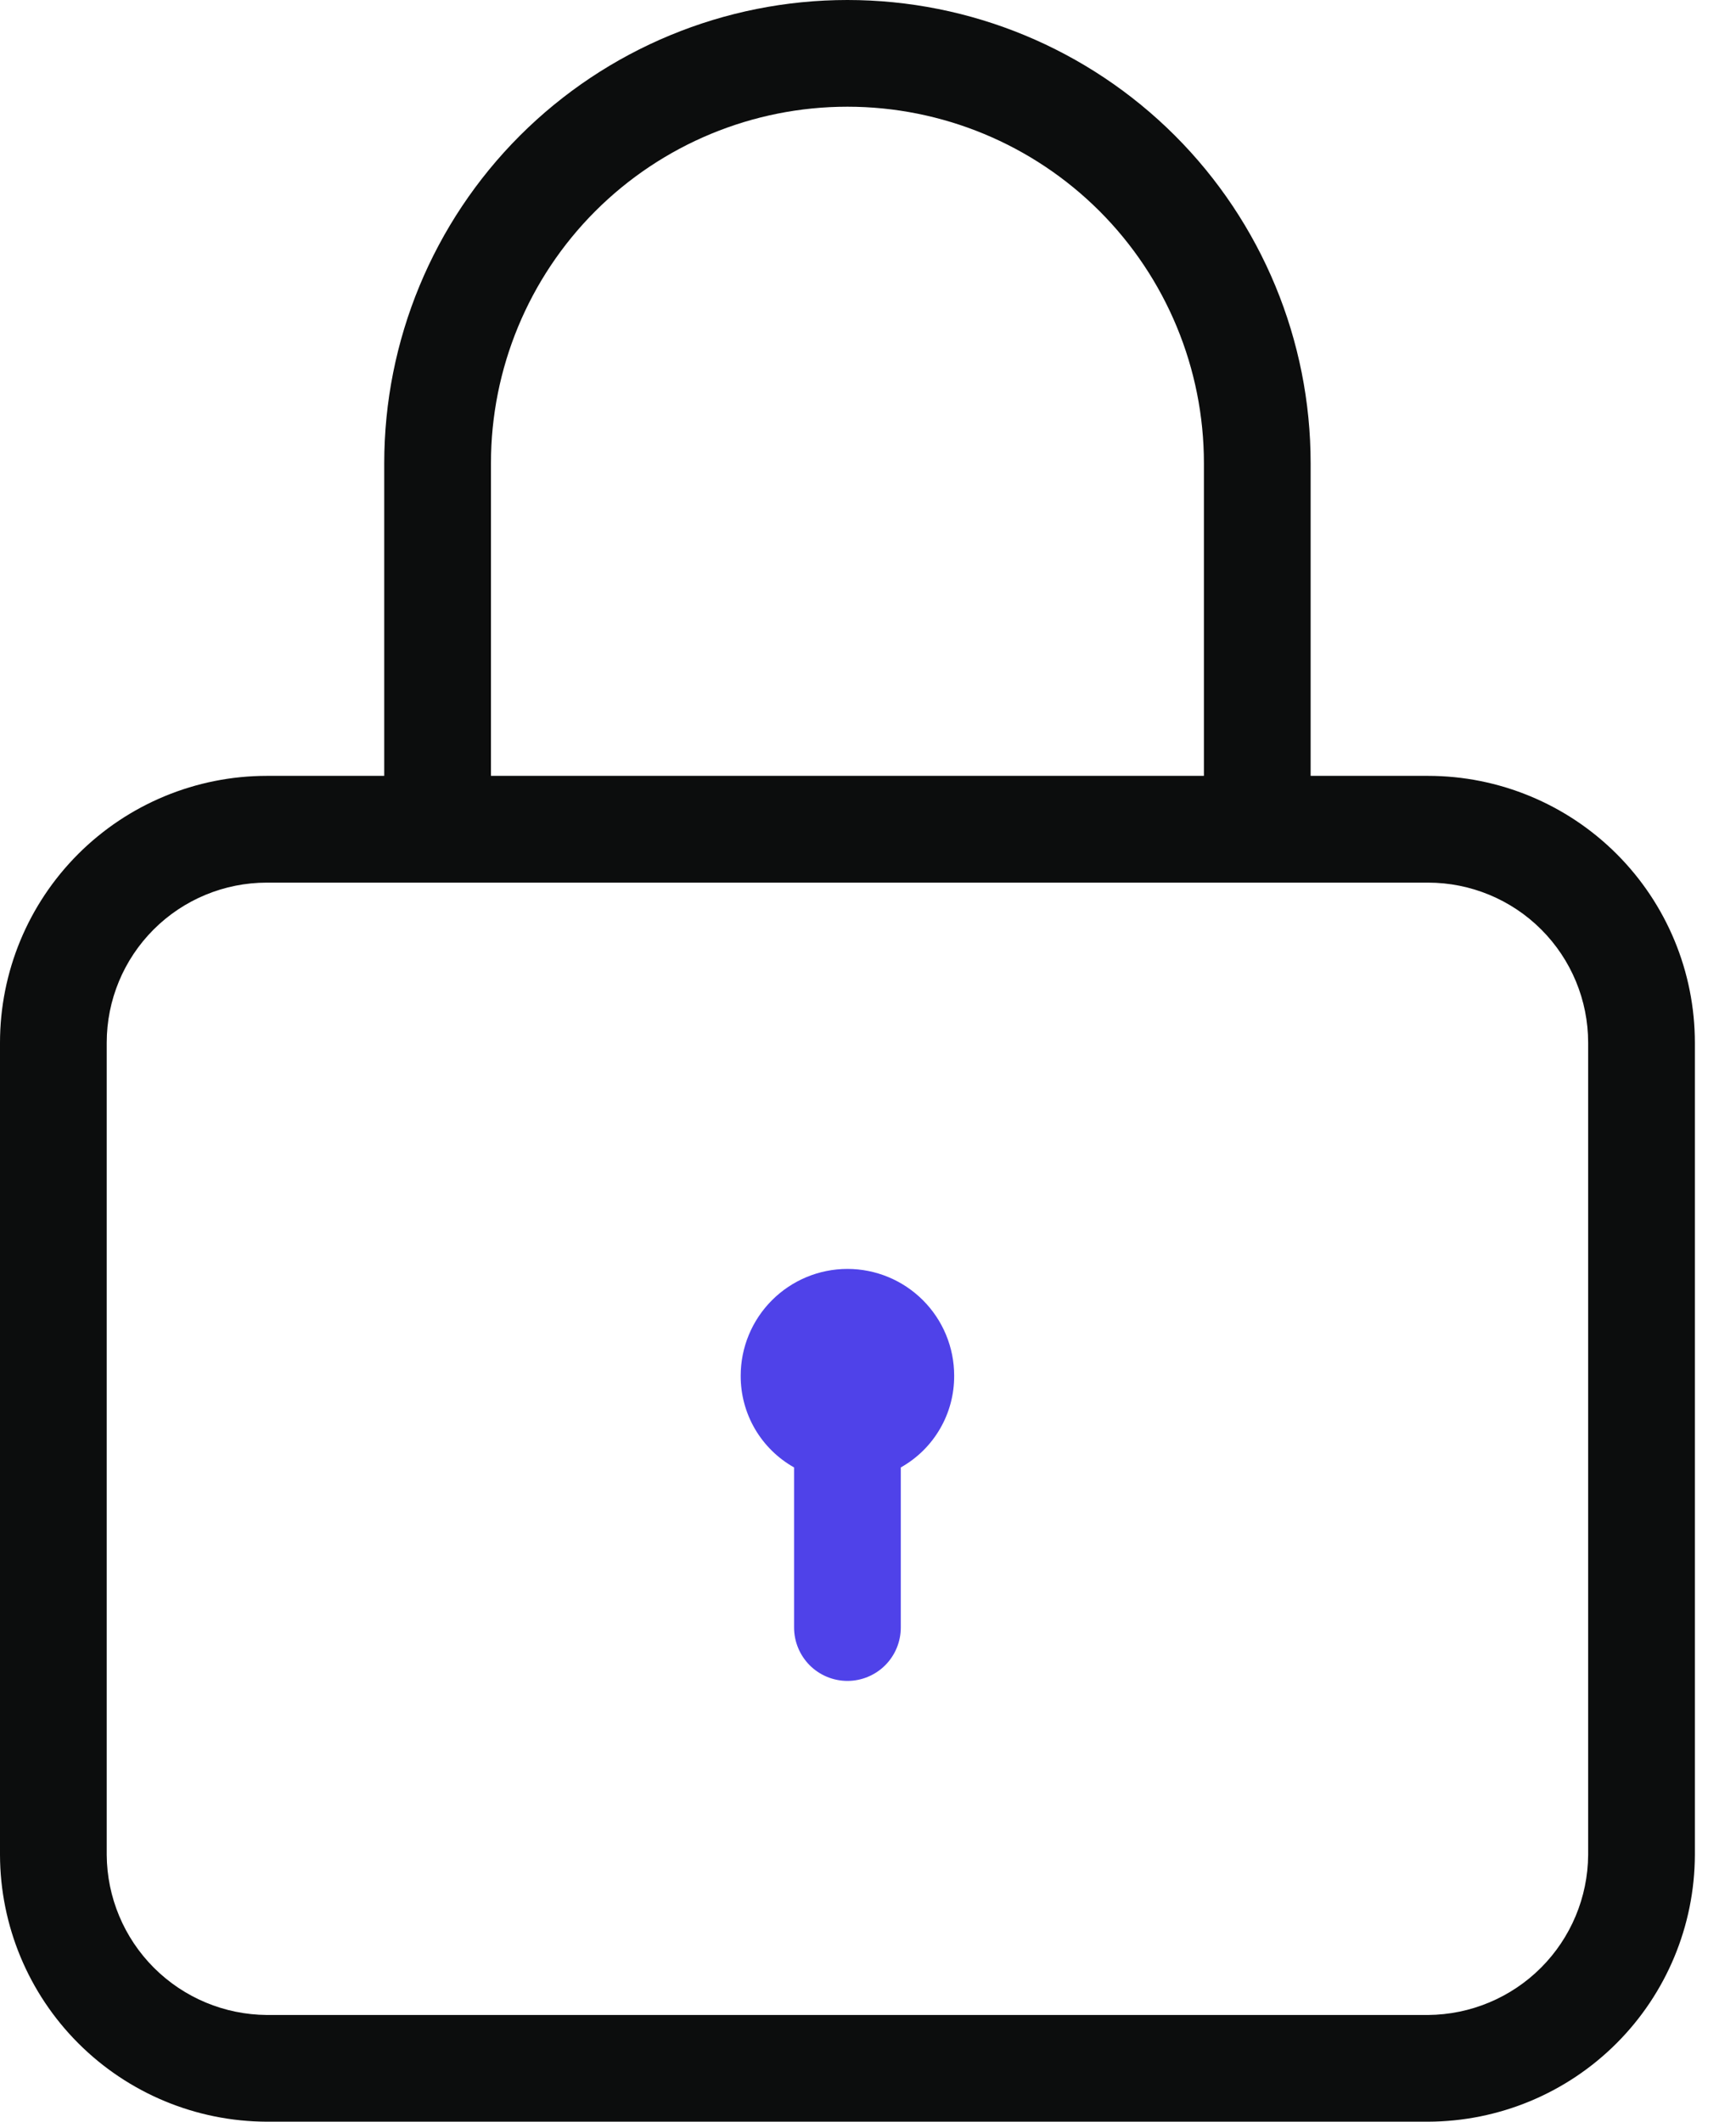 <svg width="36" height="44" viewBox="0 0 36 44" fill="none" xmlns="http://www.w3.org/2000/svg">
<path d="M29.614 16.09H27.179V9.606C27.179 7.058 26.167 4.615 24.366 2.813C22.564 1.012 20.121 0 17.573 0C15.026 0 12.583 1.012 10.781 2.813C8.98 4.615 7.968 7.058 7.968 9.606V16.09H5.533C4.066 16.09 2.658 16.674 1.621 17.711C0.583 18.749 0 20.156 0 21.624V38.467C0.004 39.933 0.588 41.338 1.625 42.375C2.662 43.412 4.067 43.996 5.533 44H29.614C31.08 43.996 32.485 43.412 33.522 42.375C34.559 41.338 35.143 39.933 35.147 38.467V21.624C35.147 20.156 34.564 18.749 33.526 17.711C32.489 16.674 31.081 16.09 29.614 16.09ZM10.181 9.606C10.181 7.645 10.96 5.765 12.346 4.378C13.733 2.992 15.613 2.213 17.573 2.213C19.534 2.213 21.414 2.992 22.801 4.378C24.187 5.765 24.966 7.645 24.966 9.606V16.09H10.181V9.606ZM32.934 38.467C32.928 39.346 32.576 40.187 31.955 40.808C31.334 41.429 30.492 41.781 29.614 41.787H5.533C4.654 41.781 3.813 41.429 3.192 40.808C2.571 40.187 2.219 39.346 2.213 38.467V21.624C2.213 20.743 2.563 19.899 3.186 19.276C3.808 18.654 4.653 18.304 5.533 18.304H29.614C30.494 18.304 31.339 18.654 31.961 19.276C32.584 19.899 32.934 20.743 32.934 21.624V38.467Z" fill="#0C0D0D"/>
<path d="M19.787 28.529C19.789 28.916 19.688 29.297 19.493 29.631C19.299 29.966 19.018 30.242 18.68 30.432V33.752C18.68 34.045 18.564 34.327 18.356 34.535C18.149 34.742 17.867 34.859 17.574 34.859C17.28 34.859 16.999 34.742 16.791 34.535C16.584 34.327 16.467 34.045 16.467 33.752V30.432C16.13 30.242 15.849 29.966 15.654 29.631C15.46 29.297 15.358 28.916 15.36 28.529C15.36 27.942 15.594 27.379 16.009 26.964C16.424 26.549 16.987 26.315 17.574 26.315C18.161 26.315 18.724 26.549 19.139 26.964C19.554 27.379 19.787 27.942 19.787 28.529Z" fill="#4F42E9"/>
</svg>
